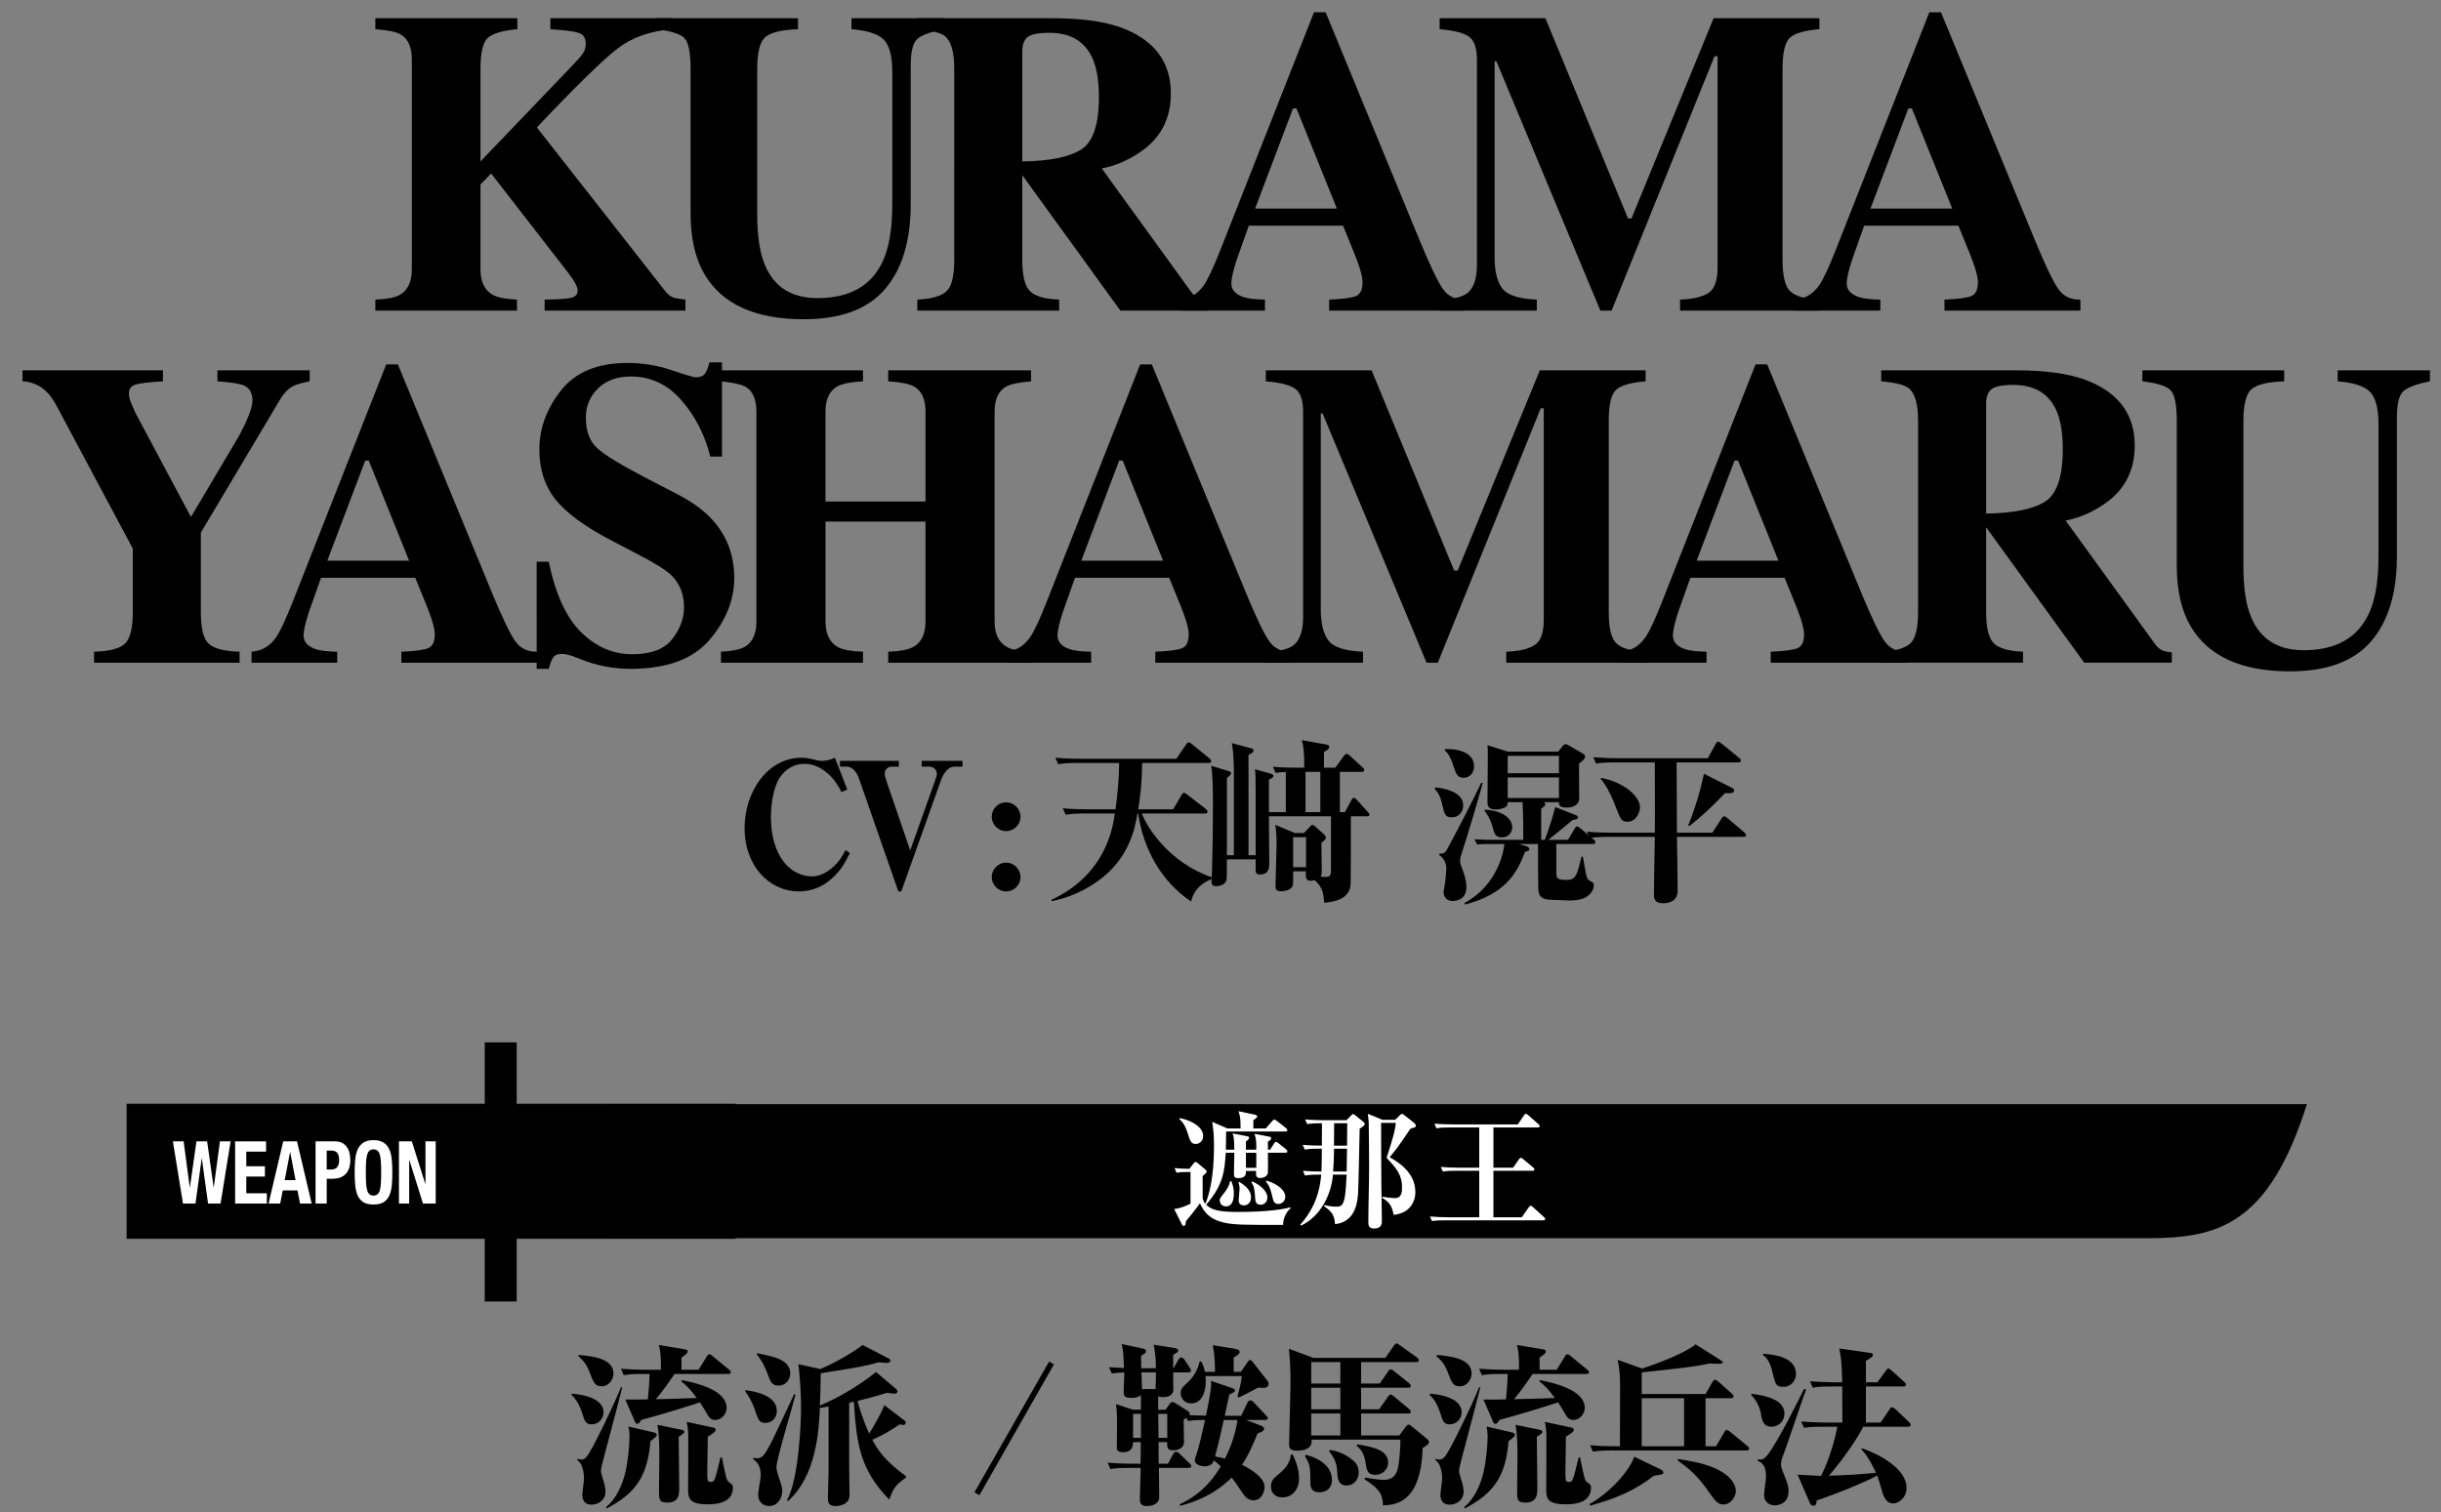 <?xml version="1.0" encoding="utf-8"?>
<!-- Generator: Adobe Illustrator 16.2.1, SVG Export Plug-In . SVG Version: 6.00 Build 0)  -->
<!DOCTYPE svg PUBLIC "-//W3C//DTD SVG 1.1//EN" "http://www.w3.org/Graphics/SVG/1.1/DTD/svg11.dtd">
<svg version="1.1" id="レイヤー_1" xmlns="http://www.w3.org/2000/svg" xmlns:xlink="http://www.w3.org/1999/xlink" x="0px"
	 y="0px" width="335px" height="207.565px" viewBox="0 0 335 207.565" enable-background="new 0 0 335 207.565"
	 xml:space="preserve">
<rect x="0" y="0" width="335" height="207.565" fill="#808080" stroke="none"/>
<g>
	<g>
		<g>
			<g>
				<path d="M51.511,41.129c1.565-0.058,2.678-0.271,3.338-0.638c1.112-0.619,1.669-1.798,1.669-3.538V8.187
					c0-1.708-0.51-2.86-1.527-3.455c-0.623-0.365-1.782-0.605-3.479-0.721V2.503h19.493v1.508c-1.988,0.174-3.329,0.559-4.022,1.154
					c-0.694,0.597-1.041,2.02-1.041,4.269v12.73L78.334,9.219c0.862-0.887,1.42-1.519,1.673-1.895
					c0.254-0.376,0.38-0.835,0.38-1.375c0-0.752-0.333-1.234-0.998-1.446c-0.666-0.212-1.952-0.376-3.856-0.492V2.503h16.68v1.508
					c-2.981,0.252-5.452,1.122-7.411,2.61c-1.96,1.489-5.67,5.111-11.129,10.869l17.58,22.424c0.376,0.481,0.747,0.786,1.112,0.911
					c0.366,0.126,0.935,0.227,1.704,0.304v1.508H74.744v-1.508c1.744-0.02,2.935-0.097,3.572-0.232
					c0.638-0.135,0.957-0.473,0.957-1.015c0-0.251-0.104-0.575-0.31-0.972c-0.207-0.396-0.572-0.933-1.097-1.609L67.401,23.814
					l-1.461,1.512v11.628c0,1.721,0.556,2.891,1.669,3.509c0.642,0.367,1.754,0.59,3.338,0.667v1.508H51.511V41.129z"/>
				<path d="M109.517,2.503v1.508c-2.231,0.077-3.723,0.434-4.472,1.068c-0.751,0.634-1.125,2.086-1.125,4.354v19.9
					c0,3.021,0.347,5.355,1.04,7.002c1.256,3.06,3.666,4.59,7.229,4.59c4.425,0,7.416-1.692,8.973-5.079
					c0.862-1.857,1.294-4.46,1.294-7.809V9.87c0-2.127-0.38-3.591-1.14-4.394c-0.759-0.802-2.245-1.29-4.458-1.465V2.503h12.658
					v1.508c-1.839,0.368-3.053,0.817-3.644,1.349c-0.59,0.532-0.886,1.755-0.886,3.669v18.993c0,5.046-1.182,8.941-3.544,11.687
					c-2.363,2.745-6.076,4.117-11.139,4.117c-6.62,0-11.148-2.041-13.586-6.123c-1.294-2.167-1.941-4.963-1.941-8.388V9.434
					c0-2.23-0.286-3.634-0.857-4.211c-0.572-0.577-1.861-0.98-3.867-1.212V2.503H109.517z"/>
				<path d="M125.894,41.129c1.949-0.097,3.281-0.474,3.994-1.131c0.712-0.657,1.068-2.088,1.068-4.292V9.434
					c0-2.288-0.422-3.778-1.266-4.471c-0.562-0.461-1.828-0.778-3.797-0.952V2.503h18.536c3.844,0,6.957,0.416,9.339,1.247
					c4.612,1.682,6.919,4.708,6.919,9.076c0,3.229-1.208,5.771-3.624,7.627c-1.846,1.392-3.801,2.281-5.862,2.668l12.241,16.906
					c0.318,0.464,0.656,0.768,1.013,0.913c0.356,0.145,0.797,0.237,1.322,0.275v1.421h-12.021l-13.438-18.559h-0.023v11.628
					c0,2.088,0.337,3.494,1.013,4.22c0.675,0.725,2.025,1.126,4.05,1.203v1.508h-19.464V41.129z M148.382,20.526
					c1.621-1.034,2.433-3.426,2.433-7.177c0-2.301-0.31-4.118-0.928-5.452c-1.069-2.262-3.02-3.393-5.851-3.393
					c-1.538,0-2.546,0.198-3.024,0.595c-0.478,0.396-0.717,1.049-0.717,1.957v15.108C144.063,22.107,146.76,21.56,148.382,20.526z"
					/>
				<path d="M161.847,41.129c1.388-0.097,2.503-0.744,3.347-1.943c0.544-0.754,1.322-2.416,2.335-4.987l12.798-32.507h1.604
					l12.854,31.202c1.445,3.499,2.523,5.756,3.236,6.771c0.711,1.016,1.725,1.504,3.037,1.465v1.508h-18.648v-1.508
					c1.875-0.077,3.107-0.241,3.699-0.493c0.59-0.251,0.885-0.889,0.885-1.914c0-0.464-0.15-1.169-0.449-2.116
					c-0.189-0.561-0.441-1.237-0.762-2.03l-1.465-3.596h-12.934c-0.844,2.358-1.389,3.896-1.633,4.61
					c-0.506,1.527-0.76,2.639-0.76,3.335c0,0.851,0.553,1.47,1.66,1.856c0.656,0.213,1.641,0.328,2.953,0.348v1.508h-11.757V41.129z
					 M183.471,28.631l-5.541-13.745h-0.482l-5.199,13.745H183.471z"/>
				<path d="M197.434,41.129c2.193-0.02,3.619-0.421,4.275-1.203c0.656-0.783,0.984-1.958,0.984-3.523V8.187
					c0-1.612-0.375-2.673-1.125-3.182s-2.082-0.84-3.994-0.994V2.503h14.514l11.336,27.49h0.479l11.27-27.49h14.523v1.508
					c-1.949,0.154-3.281,0.524-3.994,1.111c-0.713,0.586-1.068,2.023-1.068,4.312v26.272c0,2.185,0.355,3.615,1.068,4.292
					s2.045,1.054,3.994,1.131v1.508h-19.127v-1.508c1.707-0.058,2.99-0.353,3.854-0.885c0.863-0.531,1.295-1.696,1.295-3.494V7.723
					h-0.422l-14.121,34.914h-1.545L205.366,8.419h-0.252v26.853c0,1.981,0.355,3.429,1.068,4.342s2.287,1.419,4.725,1.516v1.508
					h-13.473V41.129z"/>
				<path d="M246.299,41.129c1.387-0.097,2.502-0.744,3.346-1.943c0.545-0.754,1.322-2.416,2.336-4.987l12.797-32.507h1.604
					l12.855,31.202c1.443,3.499,2.521,5.756,3.234,6.771c0.713,1.016,1.725,1.504,3.039,1.465v1.508h-18.65v-1.508
					c1.875-0.077,3.109-0.241,3.699-0.493c0.59-0.251,0.887-0.889,0.887-1.914c0-0.464-0.15-1.169-0.451-2.116
					c-0.188-0.561-0.441-1.237-0.76-2.03l-1.467-3.596h-12.932c-0.846,2.358-1.391,3.896-1.635,4.61
					c-0.506,1.527-0.758,2.639-0.758,3.335c0,0.851,0.553,1.47,1.658,1.856c0.656,0.213,1.641,0.328,2.953,0.348v1.508h-11.756
					V41.129z M267.924,28.631l-5.541-13.745h-0.484L256.7,28.631H267.924z"/>
				<path d="M22.36,50.84v1.508c-1.987,0.116-3.263,0.271-3.825,0.465s-0.844,0.599-0.844,1.218c0,0.271,0.052,0.565,0.154,0.884
					c0.104,0.319,0.343,0.895,0.718,1.726l7.611,14.268h0.073l6.183-10.439c0.394-0.638,0.806-1.421,1.237-2.349
					c0.656-1.411,0.984-2.455,0.984-3.132c0-1.044-0.403-1.74-1.209-2.088c-0.544-0.232-1.744-0.416-3.601-0.552V50.84h12.658v1.508
					c-0.92,0.175-1.65,0.377-2.194,0.609c-0.694,0.367-1.275,0.928-1.744,1.682L27.564,73.111v10.933
					c0,2.262,0.373,3.717,1.119,4.364c0.746,0.648,2.145,1.001,4.197,1.059v1.508H12.909v-1.508
					c2.138-0.058,3.559-0.436,4.262-1.131c0.703-0.696,1.055-2.127,1.055-4.292v-8.729L7.706,55.596
					c-0.694-1.295-1.547-2.204-2.56-2.726c-0.676-0.328-1.36-0.503-2.054-0.522V50.84H22.36z"/>
				<path d="M34.522,89.466c1.388-0.097,2.503-0.744,3.347-1.943c0.544-0.754,1.322-2.416,2.335-4.987l12.798-32.507h1.604
					L67.46,81.231c1.444,3.499,2.522,5.756,3.235,6.771c0.712,1.016,1.725,1.504,3.038,1.465v1.508H55.084v-1.508
					c1.875-0.077,3.108-0.241,3.699-0.493c0.59-0.251,0.886-0.889,0.886-1.914c0-0.464-0.15-1.169-0.45-2.116
					c-0.188-0.561-0.441-1.237-0.761-2.03l-1.466-3.596H44.06c-0.845,2.358-1.39,3.896-1.634,4.61
					c-0.506,1.527-0.759,2.639-0.759,3.335c0,0.851,0.553,1.47,1.659,1.856c0.656,0.213,1.641,0.328,2.953,0.348v1.508H34.522
					V89.466z M56.147,76.968l-5.541-13.745h-0.483l-5.199,13.745H56.147z"/>
				<path d="M73.652,77.113h1.659c0.917,4.438,2.397,7.664,4.441,9.679c2.045,2.016,4.387,3.022,7.027,3.022
					c2.567,0,4.392-0.691,5.474-2.074c1.081-1.384,1.622-2.84,1.622-4.368c0-1.779-0.564-3.23-1.694-4.353
					c-0.747-0.735-2.261-1.693-4.541-2.873l-3.669-1.916c-3.643-1.896-6.212-3.772-7.708-5.629c-1.497-1.857-2.246-4.15-2.246-6.878
					c0-2.901,0.991-5.609,2.974-8.125c1.982-2.515,5.021-3.772,9.114-3.772c2.084,0,4.099,0.329,6.045,0.986
					c1.945,0.657,3.056,0.985,3.333,0.985c0.627,0,1.06-0.188,1.3-0.565c0.239-0.377,0.434-0.874,0.581-1.493h1.716v12.934h-1.604
					c-0.751-2.997-2.076-5.577-3.973-7.743c-1.897-2.165-4.202-3.248-6.915-3.248c-1.906,0-3.414,0.547-4.522,1.641
					c-1.109,1.093-1.663,2.423-1.663,3.989c0,1.877,0.519,3.28,1.558,4.209c1.021,0.947,3.307,2.341,6.859,4.179l4.252,2.205
					c1.896,0.987,3.408,2.079,4.535,3.277c2.106,2.241,3.16,4.966,3.16,8.173c0,2.994-1.13,5.82-3.39,8.477s-5.88,3.984-10.86,3.984
					c-1.144,0-2.301-0.111-3.473-0.333c-1.171-0.223-2.328-0.565-3.473-1.029l-1.106-0.436c-0.258-0.077-0.507-0.14-0.747-0.188
					c-0.24-0.048-0.442-0.072-0.608-0.072c-0.591,0-0.996,0.179-1.218,0.536c-0.222,0.358-0.415,0.865-0.581,1.522h-1.659V77.113z"
					/>
				<path d="M98.945,89.466c1.537-0.077,2.625-0.3,3.263-0.667c1.068-0.618,1.604-1.788,1.604-3.509V56.524
					c0-1.67-0.479-2.803-1.435-3.397c-0.582-0.346-1.726-0.604-3.432-0.778V50.84h19.492v1.508
					c-1.688,0.097-2.859,0.327-3.516,0.691c-1.088,0.614-1.632,1.776-1.632,3.484v12.324h13.727V56.524
					c0-1.708-0.516-2.86-1.547-3.455c-0.638-0.365-1.828-0.605-3.572-0.721V50.84h19.605v1.508c-1.688,0.135-2.841,0.385-3.46,0.749
					c-1.031,0.596-1.547,1.738-1.547,3.427v28.767c0,1.74,0.572,2.919,1.716,3.538c0.656,0.367,1.753,0.58,3.291,0.638v1.508
					h-19.605v-1.508c1.65-0.058,2.822-0.29,3.517-0.696c1.068-0.618,1.603-1.778,1.603-3.479V71.603H113.29v13.688
					c0,1.76,0.581,2.948,1.744,3.566c0.675,0.349,1.81,0.552,3.403,0.609v1.508H98.945V89.466z"/>
				<path d="M137.993,89.466c1.388-0.097,2.503-0.744,3.347-1.943c0.544-0.754,1.322-2.416,2.335-4.987l12.798-32.507h1.604
					l12.854,31.202c1.445,3.499,2.523,5.756,3.236,6.771c0.711,1.016,1.725,1.504,3.037,1.465v1.508h-18.649v-1.508
					c1.875-0.077,3.108-0.241,3.699-0.493c0.59-0.251,0.886-0.889,0.886-1.914c0-0.464-0.15-1.169-0.45-2.116
					c-0.188-0.561-0.441-1.237-0.761-2.03l-1.466-3.596H147.53c-0.845,2.358-1.39,3.896-1.634,4.61
					c-0.506,1.527-0.759,2.639-0.759,3.335c0,0.851,0.553,1.47,1.659,1.856c0.656,0.213,1.641,0.328,2.953,0.348v1.508h-11.757
					V89.466z M159.618,76.968l-5.541-13.745h-0.483l-5.199,13.745H159.618z"/>
				<path d="M173.581,89.466c2.193-0.02,3.619-0.421,4.275-1.203c0.656-0.783,0.984-1.958,0.984-3.523V56.524
					c0-1.612-0.375-2.673-1.125-3.182s-2.082-0.84-3.994-0.994V50.84h14.514l11.336,27.49h0.479l11.27-27.49h14.523v1.508
					c-1.949,0.154-3.281,0.524-3.994,1.111c-0.713,0.586-1.068,2.023-1.068,4.312v26.272c0,2.185,0.355,3.615,1.068,4.292
					s2.045,1.054,3.994,1.131v1.508h-19.127v-1.508c1.707-0.058,2.99-0.353,3.854-0.885c0.863-0.531,1.295-1.696,1.295-3.494V56.06
					h-0.422l-14.121,34.914h-1.545l-14.264-34.218h-0.252v26.853c0,1.981,0.355,3.429,1.068,4.342s2.287,1.419,4.725,1.516v1.508
					h-13.473V89.466z"/>
				<path d="M222.446,89.466c1.387-0.097,2.502-0.744,3.346-1.943c0.545-0.754,1.322-2.416,2.336-4.987l12.797-32.507h1.604
					l12.855,31.202c1.443,3.499,2.521,5.756,3.234,6.771c0.713,1.016,1.725,1.504,3.039,1.465v1.508h-18.65v-1.508
					c1.875-0.077,3.109-0.241,3.699-0.493c0.59-0.251,0.887-0.889,0.887-1.914c0-0.464-0.15-1.169-0.451-2.116
					c-0.188-0.561-0.441-1.237-0.76-2.03l-1.467-3.596h-12.932c-0.846,2.358-1.391,3.896-1.635,4.61
					c-0.506,1.527-0.758,2.639-0.758,3.335c0,0.851,0.553,1.47,1.658,1.856c0.656,0.213,1.641,0.328,2.953,0.348v1.508h-11.756
					V89.466z M244.071,76.968l-5.541-13.745h-0.484l-5.199,13.745H244.071z"/>
				<path d="M258.174,89.466c1.949-0.097,3.281-0.474,3.994-1.131c0.711-0.657,1.068-2.088,1.068-4.292V57.771
					c0-2.288-0.422-3.778-1.266-4.471c-0.562-0.461-1.828-0.778-3.797-0.952V50.84h18.535c3.844,0,6.957,0.416,9.34,1.247
					c4.611,1.682,6.918,4.708,6.918,9.076c0,3.229-1.207,5.771-3.623,7.627c-1.846,1.392-3.801,2.281-5.863,2.668l12.242,16.906
					c0.318,0.464,0.656,0.768,1.012,0.913c0.357,0.145,0.797,0.237,1.322,0.275v1.421h-12.02l-13.439-18.559h-0.023v11.628
					c0,2.088,0.338,3.494,1.014,4.22c0.674,0.725,2.025,1.126,4.049,1.203v1.508h-19.463V89.466z M280.663,68.863
					c1.621-1.034,2.432-3.426,2.432-7.177c0-2.301-0.309-4.118-0.928-5.452c-1.068-2.262-3.02-3.393-5.85-3.393
					c-1.539,0-2.547,0.198-3.025,0.595c-0.477,0.396-0.717,1.049-0.717,1.957v15.108C276.344,70.444,279.04,69.897,280.663,68.863z"
					/>
				<path d="M313.479,50.84v1.508c-2.232,0.077-3.723,0.434-4.473,1.068c-0.75,0.634-1.125,2.086-1.125,4.354v19.9
					c0,3.021,0.348,5.355,1.041,7.002c1.256,3.06,3.666,4.59,7.229,4.59c4.426,0,7.416-1.692,8.973-5.079
					c0.863-1.857,1.295-4.46,1.295-7.809V58.207c0-2.127-0.381-3.591-1.141-4.394c-0.758-0.802-2.244-1.29-4.457-1.465V50.84h12.658
					v1.508c-1.84,0.368-3.053,0.817-3.645,1.349c-0.59,0.532-0.885,1.755-0.885,3.669v18.993c0,5.046-1.182,8.941-3.545,11.687
					s-6.076,4.117-11.139,4.117c-6.619,0-11.148-2.041-13.586-6.123c-1.293-2.167-1.941-4.963-1.941-8.388V57.771
					c0-2.23-0.285-3.634-0.857-4.211s-1.861-0.98-3.867-1.212V50.84H313.479z"/>
			</g>
		</g>
	</g>
	<g>
		<g>
			<g>
				<path d="M114.339,120.434c-1.675,1.603-3.445,1.938-4.737,1.938c-3.924,0-7.417-3.398-7.417-8.686
					c0-5.049,3.206-9.666,7.823-9.666c0.551,0,0.957,0.072,1.747,0.264c0.718,0.191,0.909,0.167,1.077,0.167
					c0.598,0,1.195-0.167,1.746-0.431l1.699,4.354l-0.79,0.358c-0.407-0.789-0.837-1.578-1.794-2.464
					c-0.861-0.79-1.963-1.411-3.278-1.411c-1.483,0-2.655,0.741-3.47,1.985c-0.741,1.173-1.148,3.421-1.148,5.335
					c0,5.217,2.584,8.135,5.671,8.135c0.312,0,1.101-0.047,2.13-0.717c1.411-0.934,2.01-2.082,2.439-2.896l0.599,0.407
					C115.966,118.449,115.439,119.406,114.339,120.434z"/>
				<path d="M130.965,105.242c-0.646,0-1.388,0.621-1.818,1.842l-5.455,15.289h-0.406l-5.359-15.385
					c-0.264-0.789-0.814-1.746-1.747-1.746h-0.909v-0.79h8.087v0.79h-0.909c-0.598,0-1.029,0.358-1.029,0.98
					c0,0.215,0.049,0.406,0.24,1.005l3.254,9.522l3.445-9.666c0.167-0.455,0.215-0.693,0.215-0.861c0-0.646-0.598-0.98-0.957-0.98
					h-1.125v-0.79h5.6v0.79H130.965z"/>
				<path d="M138.066,114.093c-1.1,0-1.961-0.908-1.961-1.985c0-1.053,0.861-1.962,1.961-1.962c1.125,0,1.986,0.909,1.986,1.962
					C140.053,113.185,139.191,114.093,138.066,114.093z M138.066,122.373c-1.1,0-1.961-0.91-1.961-1.963
					c0-1.076,0.861-1.985,1.961-1.985c1.125,0,1.986,0.909,1.986,1.985C140.053,121.462,139.191,122.373,138.066,122.373z"/>
				<path d="M166.346,120.65c-0.646,0.263-2.441,1.004-2.871,3.109c-4.092-2.727-6.58-7.225-7.273-12.082h-0.096
					c-0.336,2.058-1.173,6.221-5.384,9.235c-2.823,2.034-5.359,2.584-6.412,2.8v-0.191c7.489-3.494,8.422-9.953,8.685-11.844h-4.162
					c-1.46,0-1.986,0.072-2.584,0.168l-0.383-0.886c1.482,0.144,3.158,0.144,3.396,0.144h3.828c0.264-1.866,0.503-4.475,0.503-6.364
					h-5.767c-1.482,0-1.985,0.071-2.584,0.167l-0.406-0.885c1.483,0.144,3.182,0.144,3.422,0.144h13.183l1.34-1.962
					c0.096-0.144,0.216-0.287,0.358-0.287c0.096,0,0.287,0.096,0.455,0.239l2.393,1.962c0.191,0.168,0.239,0.287,0.239,0.383
					c0,0.215-0.216,0.239-0.358,0.239h-9.116c-0.048,3.183-0.358,5.288-0.55,6.364h4.809l1.125-1.938
					c0.096-0.168,0.215-0.336,0.358-0.336c0.12,0,0.335,0.168,0.454,0.264l2.537,1.962c0.096,0.071,0.238,0.239,0.238,0.383
					c0,0.216-0.191,0.239-0.358,0.239h-8.661c0.742,1.962,3.805,6.818,9.738,8.805L166.346,120.65z"/>
				<path d="M187.588,112.06h-2.201c0,0.885,0.023,9.02-0.047,9.547c-0.287,1.985-2.561,2.225-3.613,2.32
					c-0.096-1.221-0.145-2.033-1.293-3.11c-0.287,0.096-0.453,0.096-0.525,0.096c-0.742,0-0.719-0.454-0.693-1.292h-1.748
					c0,1.579,0,1.771-0.047,1.938c-0.096,0.312-0.574,0.79-1.604,0.79c-0.574,0-0.766-0.191-0.766-0.646
					c0-0.934,0.145-5.049,0.145-5.91c0-0.813-0.049-1.746-0.168-2.561l2.656,1.125h1.268l0.861-0.909
					c0.168-0.167,0.215-0.216,0.311-0.216s0.24,0.096,0.383,0.24l1.148,1.028c0.168,0.144,0.311,0.335,0.311,0.479
					c0,0.287-0.406,0.574-0.621,0.718c0,0.598,0.047,3.254,0.047,3.805c0,0.502-0.023,0.621-0.166,0.837
					c0.238,0.024,0.479,0.048,0.717,0.048c0.67,0,0.719-0.311,0.719-1.029v-7.297h-8.518c0,1.005,0.047,5.479,0.047,6.389
					c0,0.598,0,1.603-1.291,1.603c-0.574,0-0.574-0.383-0.574-0.599v-1.482h-3.949c0,0.933,0,2.584-0.048,2.799
					c-0.191,0.861-1.316,0.885-1.436,0.885c-0.622,0-0.622-0.406-0.622-0.598c0-0.287,0.071-1.531,0.071-1.795
					c0.072-2.535,0.12-5.479,0.12-8.709c0-1.65,0-3.924-0.239-5.431l2.344,0.718c0.168,0.048,0.383,0.119,0.383,0.311
					c0,0.145-0.166,0.336-0.574,0.646v10.6h0.957v-11.509c0-0.335,0-2.488-0.287-3.876l2.656,0.718
					c0.287,0.071,0.336,0.167,0.336,0.287c0,0.239-0.168,0.335-0.695,0.622v13.758h0.982v-8.733c0-2.272-0.025-2.345-0.096-3.062
					l2.129,0.599c0.238,0.071,0.406,0.167,0.406,0.311c0,0.215-0.287,0.359-0.621,0.526v4.45h2.32v-5.503
					c-0.24,0-0.766,0-1.389,0.12l-0.383-0.838c1.34,0.119,2.896,0.119,3.111,0.119h1.195c0-1.938-0.07-2.822-0.334-3.779
					l3.326,0.598c0.311,0.048,0.43,0.168,0.43,0.335c0,0.263-0.143,0.335-0.717,0.694v2.152h1.555l1.172-1.603
					c0.119-0.167,0.24-0.287,0.359-0.287c0.143,0,0.238,0.048,0.455,0.239l1.746,1.604c0.168,0.143,0.238,0.238,0.238,0.358
					c0,0.239-0.215,0.263-0.357,0.263h-2.992v5.527h0.695l0.861-1.604c0.096-0.191,0.238-0.358,0.383-0.358
					c0.119,0,0.238,0.12,0.406,0.287l1.459,1.627c0.215,0.239,0.264,0.312,0.264,0.383
					C187.948,112.06,187.684,112.06,187.588,112.06z M179.239,114.931h-1.771v4.115h1.771V114.931z M181.2,105.958h-2.033v5.527
					h2.033V105.958z"/>
				<path d="M199.258,112.204c-0.934,0-1.029-0.454-1.316-1.698c-0.07-0.359-0.334-1.58-1.053-2.201l0.121-0.216
					c0.812,0.096,3.803,0.479,3.803,2.488C200.813,111.367,200.264,112.204,199.258,112.204z M200.598,117.132
					c-0.096,0.311-0.215,0.67-0.215,1.053c0,0.359,0.072,0.455,0.455,1.555c0.119,0.336,0.406,1.125,0.406,2.082
					c0,1.604-1.293,1.866-1.867,1.866c-1.219,0-1.268-1.101-1.268-1.244c0-0.191,0.191-1.028,0.215-1.22
					c0.049-0.287,0.168-1.771,0.168-2.034c0-0.67-0.359-1.411-0.957-1.794v-0.216c0.406,0.024,0.742,0.024,1.076-0.599
					c1.604-3.014,3.207-6.053,4.666-9.115h0.215C203.327,108.16,201.387,114.835,200.598,117.132z M200.862,106.773
					c-0.861,0-1.029-0.503-1.436-1.747c-0.479-1.436-0.91-1.818-1.148-2.01l0.072-0.191c2.057-0.048,3.947,0.622,3.947,2.368
					C202.297,106.079,201.723,106.773,200.862,106.773z M218.59,115.865h-5v3.708c0,1.005,0,1.22,1.436,1.22
					c1.221,0,1.436-0.67,2.01-3.182h0.191c0.072,0.311,0.311,1.795,0.383,2.129c0.096,0.479,0.168,0.957,0.574,1.173
					c0.479,0.263,0.551,0.287,0.551,0.646c0,0.432-0.264,0.814-0.336,0.934c-0.789,1.101-2.201,1.125-3.109,1.125
					c-0.336,0-2.059-0.096-2.441-0.096c-0.598-0.024-1.316-0.096-1.604-0.766c-0.166-0.432-0.166-0.742-0.166-6.891h-2.633
					l0.885,0.263c0.359,0.096,0.551,0.216,0.551,0.431s-0.143,0.264-0.598,0.383c-1.102,2.99-2.752,5.79-8.207,7.226l-0.096-0.216
					c4.713-2.512,5.432-7.416,5.479-8.086h-2.631c-0.168,0-0.623,0-1.102,0.071l-0.383-0.718c0.6,0.023,1.316,0.072,1.914,0.072
					h4.785v-2.297c0-0.838-0.07-2.656-0.096-2.871h-2.033c-0.023,0.334-0.023,0.525-0.334,0.693c-0.24,0.119-0.67,0.311-1.389,0.311
					c-0.598,0-1.053-0.238-1.053-0.933c0-0.933,0.049-5.622,0.049-6.675c0-0.646-0.025-0.957-0.049-1.221l2.799,0.885h6.916
					l0.598-0.766c0.096-0.119,0.238-0.263,0.406-0.263c0.145,0,0.336,0.12,0.502,0.216l1.699,0.98
					c0.383,0.215,0.479,0.287,0.479,0.551c0,0.215-0.168,0.383-0.838,0.933c0,0.694,0.025,4.02,0.025,4.761
					c0,1.029-1.078,1.269-1.652,1.269c-1.148,0-1.123-0.407-1.123-0.741h-2.105c0.096,0.047,0.215,0.096,0.215,0.287
					s-0.049,0.238-0.551,0.598v4.283h0.502c0.096-0.264,0.861-2.273,1.436-4.498l2.609,1.028c0.262,0.096,0.502,0.167,0.502,0.383
					c0,0.287-0.455,0.312-0.719,0.358c-0.479,0.383-2.799,2.321-3.35,2.729h2.705l0.908-1.531c0.072-0.145,0.168-0.312,0.336-0.312
					c0.096,0,0.215,0.071,0.453,0.263l1.818,1.531c0.096,0.072,0.24,0.191,0.24,0.359C218.95,115.84,218.709,115.865,218.59,115.865
					z M206.172,114.955c-0.98,0-1.076-0.454-1.387-1.603c-0.191-0.694-0.574-1.507-1.053-2.034l0.072-0.167
					c3.229,0.216,3.732,1.771,3.732,2.393C207.538,114.309,206.987,114.955,206.172,114.955z M213.95,103.757h-7.035v2.393h7.035
					V103.757z M213.95,106.724h-7.035v2.824h7.035V106.724z"/>
				<path d="M239.235,114.883h-9.092c0.025,1.077,0.096,6.269,0.096,7.44c0,1.053-0.74,1.676-1.984,1.676
					c-1.174,0-1.27-0.646-1.27-1.125c0-1.125,0.096-6.723,0.121-7.991h-6.342c-1.65,0-2.105,0.096-2.584,0.167l-0.383-0.885
					c1.125,0.119,2.273,0.144,3.398,0.144h5.91c0.023-1.46,0.023-2.297,0-9.642h-5.455c-1.676,0-2.131,0.071-2.584,0.167
					l-0.408-0.886c1.148,0.096,2.273,0.145,3.422,0.145h12.299l1.076-1.963c0.096-0.191,0.215-0.311,0.359-0.311
					c0.119,0,0.262,0.119,0.453,0.264l2.418,1.961c0.096,0.072,0.238,0.191,0.238,0.359c0,0.239-0.215,0.264-0.359,0.264h-8.469
					c0.023,7.465,0.047,8.302,0.047,9.642H235l1.268-1.938c0.072-0.119,0.191-0.311,0.383-0.311c0.121,0,0.287,0.144,0.432,0.264
					l2.297,1.938c0.096,0.096,0.238,0.215,0.238,0.383C239.618,114.883,239.379,114.883,239.235,114.883z M223.374,112.802
					c-0.861,0-0.934-0.24-1.723-2.25c-0.838-2.177-1.461-2.99-2.01-3.684l0.166-0.072c3.326,0.693,5.264,2.656,5.264,4.043
					C225.071,111.438,224.592,112.802,223.374,112.802z M236.747,108.878c-1.984,2.057-3.324,3.301-4.881,4.498l-0.191-0.024
					c0.934-2.297,1.652-4.689,2.178-7.13l3.852,1.938c0.191,0.096,0.287,0.191,0.287,0.336
					C237.991,108.902,237.561,108.902,236.747,108.878z"/>
			</g>
		</g>
	</g>
	<g>
		<rect x="17.428" y="151.571" stroke="#000000" stroke-width="0.11" stroke-miterlimit="10" width="83.458" height="18.441"/>
		<g>
			<path fill="#FFFFFF" d="M25.2,156.685L26.042,163h0.021l0.895-6.315h1.469L29.32,163h0.021l0.841-6.315h1.469l-1.384,8.54h-1.714
				l-0.852-6.195h-0.021l-0.852,6.195h-1.714l-1.384-8.54H25.2z"/>
			<path fill="#FFFFFF" d="M36.516,158.096h-2.714v2.01h2.555v1.411h-2.555v2.297h2.82v1.411h-4.354v-8.54h4.247V158.096z"/>
			<path fill="#FFFFFF" d="M40.764,156.685l2.012,8.54h-1.597l-0.352-1.806h-2.022l-0.352,1.806h-1.597l2.012-8.54H40.764z
				 M40.561,162.007l-0.734-3.839h-0.021l-0.734,3.839H40.561z"/>
			<path fill="#FFFFFF" d="M45.99,156.685c0.391,0,0.719,0.074,0.984,0.222c0.267,0.147,0.481,0.341,0.645,0.58
				s0.28,0.512,0.352,0.819c0.07,0.307,0.106,0.62,0.106,0.938c0,0.438-0.059,0.821-0.176,1.148s-0.28,0.594-0.49,0.801
				c-0.209,0.208-0.463,0.363-0.761,0.467s-0.628,0.155-0.99,0.155h-0.819v3.409h-1.533v-8.54H45.99z M45.521,160.548
				c0.306,0,0.552-0.104,0.74-0.311c0.188-0.208,0.282-0.53,0.282-0.969c0-0.431-0.082-0.758-0.245-0.981
				c-0.163-0.223-0.437-0.335-0.819-0.335h-0.639v2.596H45.521z"/>
			<path fill="#FFFFFF" d="M48.752,159.167c0.054-0.546,0.171-1.015,0.352-1.405s0.441-0.695,0.782-0.915
				c0.341-0.219,0.799-0.329,1.373-0.329c0.575,0,1.033,0.11,1.374,0.329c0.34,0.22,0.601,0.524,0.782,0.915
				c0.181,0.391,0.298,0.859,0.351,1.405c0.054,0.547,0.08,1.143,0.08,1.788c0,0.654-0.026,1.253-0.08,1.795
				c-0.053,0.542-0.17,1.009-0.351,1.399c-0.182,0.391-0.442,0.689-0.782,0.896c-0.341,0.208-0.799,0.312-1.374,0.312
				c-0.574,0-1.032-0.104-1.373-0.312c-0.341-0.207-0.602-0.506-0.782-0.896s-0.298-0.857-0.352-1.399
				c-0.053-0.542-0.079-1.141-0.079-1.795C48.673,160.309,48.699,159.713,48.752,159.167z M50.242,162.42
				c0.025,0.402,0.075,0.729,0.149,0.98s0.181,0.435,0.319,0.551c0.139,0.115,0.321,0.173,0.548,0.173
				c0.228,0,0.41-0.058,0.549-0.173c0.138-0.116,0.244-0.3,0.319-0.551c0.074-0.251,0.124-0.578,0.148-0.98
				c0.025-0.402,0.038-0.892,0.038-1.466c0-0.573-0.013-1.06-0.038-1.459c-0.024-0.398-0.074-0.726-0.148-0.98
				c-0.075-0.255-0.182-0.44-0.319-0.557c-0.139-0.115-0.321-0.173-0.549-0.173c-0.227,0-0.409,0.058-0.548,0.173
				c-0.139,0.116-0.245,0.302-0.319,0.557s-0.124,0.582-0.149,0.98c-0.024,0.399-0.037,0.886-0.037,1.459
				C50.205,161.529,50.218,162.018,50.242,162.42z"/>
			<path fill="#FFFFFF" d="M58.37,162.534h0.021v-5.849h1.405v8.54h-1.746l-1.873-5.98h-0.021v5.98h-1.405v-8.54h1.768
				L58.37,162.534z"/>
		</g>
		<rect x="66.524" y="143.099" width="4.383" height="35.568"/>
		<path d="M83.487,151.571h233.109c-5.26,16.658-12.273,18.41-21.918,18.41s-211.191,0-211.191,0V151.571z"/>
		<g>
			<g>
				<g>
					<g>
						<path fill="#FFFFFF" d="M176.093,168.156c-5.312,0-6.837,0-8.257-0.351c-1.771-0.438-2.543-1.298-3.156-2.612
							c-0.912,1.262-1.613,2.068-1.929,2.454c-0.018,0.228-0.035,0.648-0.298,0.648c-0.158,0-0.21-0.122-0.245-0.192l-1.07-2.14
							c0.895-0.052,2.017-0.613,2.244-0.719v-4.365c-1.122,0-1.507,0.035-1.91,0.123l-0.281-0.649c0.649,0.07,1,0.07,2.034,0.105
							l0.578-0.736c0.07-0.105,0.158-0.21,0.264-0.21c0.087,0,0.245,0.104,0.333,0.175l1.034,0.877
							c0.158,0.141,0.176,0.263,0.176,0.28c0,0.123-0.334,0.421-0.562,0.614v2.98c0.053,0.245,0.088,0.438,0.368,0.823
							c0.544-1.227,1.192-3.734,1.192-7.872c0-1.647-0.07-2.104-0.245-3.384l2.086,0.912h1.806c0-1.367-0.035-1.561-0.28-2.367
							l2.297,0.491c0.21,0.053,0.263,0.123,0.263,0.228c0,0.088,0,0.158-0.526,0.526v1.122h1.701l0.877-0.999
							c0.14-0.158,0.21-0.229,0.315-0.229c0.069,0,0.21,0.088,0.333,0.193l1.262,0.981c0.123,0.105,0.176,0.193,0.176,0.28
							c0,0.158-0.141,0.193-0.263,0.193h-8.136c0,0.21-0.035,2.156-0.035,2.489h1.157c-0.018-1.385-0.035-1.7-0.245-2.227
							l2.017,0.386c0.087,0.018,0.263,0.053,0.263,0.193c0,0.228-0.298,0.42-0.438,0.508v1.14h1.42v-0.49
							c0-0.579-0.018-0.965-0.245-1.684l2.017,0.386c0.122,0.018,0.28,0.07,0.28,0.228c0,0.176-0.123,0.246-0.456,0.456v1.104h0.298
							l0.544-0.842c0.14-0.21,0.21-0.228,0.28-0.228c0.053,0,0.105,0,0.298,0.158l1.069,0.858c0.105,0.088,0.176,0.176,0.176,0.281
							c0,0.157-0.123,0.192-0.263,0.192h-2.402c0,0.474,0.035,2.665-0.018,2.857c-0.035,0.123-0.28,0.614-1.069,0.614
							c-0.578,0-0.562-0.386-0.526-0.965h-1.402c0.018,0.403,0.018,0.982-1.087,0.982c-0.403,0-0.561-0.123-0.561-0.597
							c0-0.455,0.052-2.489,0.052-2.893h-1.174c-0.158,2.472-0.316,4.4-2.683,7.136c0.578,0.578,1.385,0.999,4.189,0.999
							c4.629,0,6.47-0.421,7.364-0.631l0.035,0.123C176.567,166.332,176.093,167.191,176.093,168.156z M164.102,157.04
							c-0.632,0-0.754-0.368-1.07-1.367c-0.42-1.35-0.841-1.735-1.191-2.052l0.052-0.122c1.192,0.175,3.227,1.052,3.227,2.437
							C165.119,156.707,164.557,157.04,164.102,157.04z M168.239,165.613c-0.543,0-0.841-0.42-0.841-0.823
							c0-0.246,0.07-0.333,0.421-0.789c0.596-0.771,0.754-0.965,1.017-1.858h0.141c0.122,0.28,0.351,0.789,0.351,1.683
							C169.327,164.491,169.221,165.613,168.239,165.613z M170.729,165.474c-0.351,0-0.736-0.141-0.736-0.684
							c0-0.246,0.122-1.315,0.122-1.543c0-0.368-0.034-0.562-0.157-0.93l0.088-0.088c0.946,0.562,1.647,1.245,1.647,2.122
							C171.693,165.228,171.08,165.474,170.729,165.474z M172.412,158.25h-1.42v2.069h1.42V158.25z M173.008,165.386
							c-0.701,0-0.736-0.578-0.754-0.895c-0.053-1.017-0.105-1.595-0.509-2.191l0.07-0.122c1.017,0.403,2.121,1.297,2.121,2.209
							C173.937,164.982,173.516,165.386,173.008,165.386z M175.445,165.28c-0.613,0-0.719-0.473-0.858-1.122
							c-0.299-1.314-0.649-1.7-0.859-1.963l0.088-0.123c1.63,0.491,2.577,1.385,2.577,2.209
							C176.392,164.93,175.866,165.28,175.445,165.28z"/>
						<path fill="#FFFFFF" d="M186.598,154.954c-0.035,1.245-0.14,7.328-0.21,8.714c-0.07,1.104-0.245,4.085-3.174,4.383
							c-0.069-1.175-0.386-1.701-1.508-2.473l0.07-0.157c0.229,0.07,0.859,0.228,1.648,0.228c0.263,0,0.578-0.018,0.789-0.315
							c0.333-0.508,0.473-1.367,0.596-4.085h-1.876c-0.228,2.875-1.788,5.769-4.365,6.995l-0.123-0.104
							c1.298-1.49,2.612-3.542,2.875-6.891h-0.333c-1.209,0-1.543,0.07-1.894,0.123l-0.28-0.649
							c1.175,0.105,2.385,0.105,2.542,0.105c0.018-0.701,0.053-1.735,0.053-3.138h-0.438c-1.227,0-1.56,0.069-1.911,0.122
							l-0.28-0.648c1.052,0.088,2.122,0.105,2.63,0.105l0.018-3.068c-1.263,0-1.596,0.035-2.016,0.123l-0.299-0.649
							c0.842,0.07,1.666,0.105,2.508,0.105h3.173l0.648-0.666c0.105-0.123,0.176-0.176,0.246-0.176c0.087,0,0.14,0.035,0.298,0.158
							l1.069,0.859c0.21,0.157,0.245,0.263,0.245,0.351C187.299,154.498,186.966,154.709,186.598,154.954z M183.075,157.689v0.263
							c0,1.069-0.088,2.489-0.123,2.875h1.858c0.035-1.455,0.035-1.612,0.053-3.138H183.075z M183.092,154.2
							c0.018,0.438-0.018,2.577-0.018,3.068h1.788c0-0.438,0.035-2.577,0.035-3.068H183.092z M193.559,154.954
							c-1.613,2.385-1.807,2.647-2.841,3.909c1.018,0.579,3.524,2.017,3.524,4.77c0,1.595-0.93,2.349-1.367,2.63
							c-0.632,0.386-1.192,0.455-1.613,0.508c-0.246-1.473-0.842-1.894-1.561-2.313v-0.176c0.648,0.123,1.332,0.192,1.718,0.192
							c0.403,0,1-0.069,1-1.42c0-1.823-0.824-2.734-2.122-4.103c0.877-2.752,1.157-3.664,1.263-4.804h-2.017
							c-0.018,1.298,0.035,7.03,0.035,8.188c0,0.824,0.07,4.471,0.07,5.207c0,0.421,0,1.104-1.069,1.104
							c-0.736,0-0.789-0.455-0.789-0.894c0-2.122,0.105-5.506,0.105-7.627c0-0.648-0.035-5.54-0.053-6.031
							c-0.035-0.525-0.088-0.842-0.123-1.192l2.017,0.824h1.735l0.649-0.631c0.157-0.141,0.21-0.193,0.28-0.193
							c0.088,0,0.175,0.07,0.386,0.229l1.227,0.964c0.123,0.105,0.299,0.263,0.299,0.438S194.295,154.727,193.559,154.954z"/>
						<path fill="#FFFFFF" d="M211.795,167.524h-13.377c-0.895,0-1.351,0.018-1.894,0.105l-0.281-0.631
							c0.824,0.07,1.666,0.104,2.49,0.104h4.277v-6.382h-3.085c-1.21,0-1.561,0.053-1.894,0.123l-0.299-0.648
							c0.842,0.07,1.666,0.105,2.508,0.105h2.77v-5.523h-3.979c-1.21,0-1.561,0.053-1.894,0.123l-0.28-0.648
							c0.824,0.07,1.665,0.104,2.489,0.104h8.959l0.842-1.244c0.053-0.088,0.157-0.211,0.263-0.211s0.229,0.105,0.315,0.176
							l1.403,1.245c0.087,0.069,0.175,0.157,0.175,0.263c0,0.175-0.157,0.192-0.263,0.192h-6.084v5.523h2.7l0.789-1.14
							c0.104-0.141,0.175-0.211,0.28-0.211c0.088,0,0.192,0.07,0.315,0.176l1.368,1.14c0.069,0.07,0.175,0.14,0.175,0.263
							c0,0.176-0.175,0.192-0.263,0.192h-5.365v6.382h3.893l0.946-1.35c0.088-0.141,0.193-0.228,0.28-0.228
							c0.105,0,0.229,0.104,0.316,0.192l1.49,1.351c0.087,0.087,0.175,0.157,0.175,0.263
							C212.058,167.507,211.883,167.524,211.795,167.524z"/>
					</g>
				</g>
			</g>
		</g>
	</g>
	<g>
		<g>
			<path d="M78.452,191.317c0.909,0.072,4.378,0.406,4.378,2.584c0,0.742-0.598,1.627-1.627,1.627c-0.789,0-0.957-0.383-1.268-1.412
				c-0.119-0.358-0.526-1.746-1.483-2.607V191.317z M85.391,190.456c-0.168,0.742-1.053,4.092-2.273,8.686
				c-0.238,0.908-0.646,2.416-0.646,2.703c0,0.335,0.048,0.455,0.335,1.412c0.168,0.55,0.287,1.004,0.287,1.531
				c0,1.172-1.005,1.77-1.914,1.77c-1.268,0-1.268-1.148-1.268-1.315c0-0.358,0.238-1.938,0.238-2.249
				c0-0.406-0.071-2.01-0.908-2.536v-0.191c0.191,0.048,0.334,0.096,0.525,0.096c0.503,0,0.742-0.216,1.556-1.698
				c0.55-1.029,2.704-5.24,3.899-8.23L85.391,190.456z M79.409,186.005c1.771,0.167,4.785,0.431,4.785,2.56
				c0,0.694-0.55,1.747-1.627,1.747c-0.933,0-1.124-0.55-1.698-2.058c-0.336-0.885-0.838-1.531-1.484-2.058L79.409,186.005z
				 M83.166,206.917c1.459-1.244,2.248-3.039,2.68-4.881c0.358-1.555,0.55-3.756,0.55-4.881c0-0.406-0.071-0.957-0.144-1.316
				l3.445,0.79c0.168,0.048,0.431,0.096,0.431,0.358c0,0.168-0.071,0.24-0.861,0.861c-0.407,4.81-1.985,7.106-6.005,9.236
				L83.166,206.917z M92.568,188.614c-0.67,1.004-1.746,2.535-2.561,3.469c1.077,0,4.307-0.119,5.623-0.168
				c-0.909-1.22-1.388-1.674-2.105-2.272v-0.191c1.962,0.383,6.197,1.34,6.197,3.828c0,0.837-0.719,1.651-1.556,1.651
				c-0.646,0-0.886-0.407-1.077-0.742c-0.406-0.718-0.766-1.268-1.028-1.675c-1.315,0.454-5.862,1.843-8.063,2.417
				c-0.119,0.238-0.263,0.525-0.574,0.525c-0.167,0-0.215-0.119-0.287-0.287l-1.315-3.038c1.028,0,2.751,0,3.087-0.024
				c0.071-0.646,0.238-2.535,0.238-3.492h-0.957c-1.65,0-2.129,0.096-2.584,0.167l-0.383-0.886c1.077,0.096,2.297,0.145,3.398,0.145
				h2.081v-0.599c0-1.053-0.048-1.985-0.287-2.8l3.612,0.599c0.168,0.024,0.359,0.071,0.359,0.287c0,0.239-0.335,0.479-0.861,0.837
				v1.676h2.345l1.124-1.818c0.096-0.168,0.216-0.312,0.359-0.312s0.239,0.096,0.455,0.263l2.248,1.843
				c0.096,0.071,0.24,0.191,0.24,0.358c0,0.24-0.24,0.24-0.359,0.24H92.568z M93.598,196.293c0.191,0.048,0.311,0.072,0.311,0.264
				c0,0.167-0.072,0.215-0.766,0.693c0,1.101,0.072,5.91,0.072,6.891c0,0.957,0,2.129-1.627,2.129c-1.148,0-1.148-0.383-1.148-1.842
				c0-0.693,0.047-3.78,0.047-4.402c0-1.053,0-3.039-0.263-4.426L93.598,196.293z M97.784,195.958
				c0.167,0.024,0.431,0.071,0.431,0.287c0,0.287-0.239,0.454-1.076,0.981c0,0.717-0.072,3.875-0.072,4.521
				c0,1.531,0,1.699,0.502,1.699c0.503,0,0.551-0.216,1.316-3.374h0.191c0.574,2.823,0.646,3.158,0.957,3.397
				c0.191,0.144,0.359,0.239,0.455,0.383c0.071,0.096,0.096,0.215,0.096,0.359c0,2.297-2.656,2.297-3.494,2.297
				c-2.655,0-2.655-0.957-2.655-2.178c0-1.148,0.048-6.244,0.024-7.297c0-0.191-0.024-1.006-0.216-1.843L97.784,195.958z"/>
			<path d="M105.054,195.336c-0.837,0-0.957-0.311-1.483-1.866c-0.144-0.407-0.551-1.507-1.292-2.44v-0.191
				c1.196,0.144,4.331,0.67,4.331,2.848C106.609,194.834,105.748,195.336,105.054,195.336z M106.561,201.342
				c0,0.502,0.072,0.717,0.455,1.865c0.215,0.646,0.335,1.029,0.335,1.484c0,1.1-0.718,2.057-1.794,2.057
				c-0.623,0-1.508-0.383-1.508-1.578c0-0.407,0.359-2.25,0.359-2.633c0-1.387-0.599-1.89-1.029-2.225v-0.191
				c0.215,0.048,0.335,0.072,0.502,0.072c0.67,0,1.006-0.432,1.556-1.412c0.55-0.957,1.603-3.23,3.565-7.417l0.167,0.096
				C109.002,192.274,106.561,200.361,106.561,201.342z M106.872,190.216c-0.933,0-1.148-0.574-1.483-1.483
				c-0.239-0.67-0.693-1.795-1.508-2.775v-0.191c2.201,0.431,4.57,0.861,4.57,2.775
				C108.451,189.475,107.758,190.216,106.872,190.216z M122.041,205.864c-4.043-4.139-4.498-7.729-4.857-13.446
				c-0.143,0.048-0.191,0.048-0.646,0.144v8.565c0,0.479,0.048,3.732,0.048,3.972c0,0.455-0.023,0.885-0.551,1.268
				c-0.358,0.24-0.885,0.383-1.387,0.383c-1.006,0-1.029-0.67-1.029-1.053c0-0.55,0.096-3.277,0.096-3.875v-8.733
				c-0.311,0.048-0.934,0.144-1.196,0.191c-0.144,3.325-0.526,9.308-4.354,12.776l-0.168-0.096
				c1.627-2.895,1.938-10.575,1.938-12.681c0-2.01-0.144-4.02-0.358-6.005l2.99,0.67c2.703-1.125,5.287-2.848,5.814-3.303
				l3.564,1.843c0.144,0.071,0.264,0.167,0.264,0.287c0,0.216-0.264,0.335-0.503,0.335c-0.191,0-0.718-0.072-1.101-0.096
				c-1.771,0.526-2.823,0.693-7.967,1.508c-0.024,2.105-0.049,3.014-0.12,4.426c4.211-1.723,7.608-4.498,7.704-4.594l2.775,2.345
				c0.144,0.12,0.168,0.312,0.168,0.335c0,0.168-0.145,0.287-0.359,0.287s-0.67-0.048-1.053-0.119
				c-2.105,0.646-2.656,0.766-4.067,1.124c0.599,2.249,1.34,3.899,1.603,4.474c1.102-1.77,1.771-3.086,2.082-3.899l2.752,2.105
				c0.167,0.12,0.167,0.191,0.167,0.312c0,0.167-0.12,0.311-0.312,0.311c-0.119,0-0.358-0.048-0.502-0.096
				c-1.172,0.838-2.44,1.531-3.756,2.129c0.67,1.244,1.507,2.704,4.617,5.001v0.191C122.759,203.902,122.543,204.5,122.041,205.864z
				"/>
			<path d="M134.405,205.266l-0.67-0.407l10.24-17.944l0.67,0.383L134.405,205.266z"/>
			<path d="M173.618,194.93h-2.633l1.963,0.741c0.334,0.12,0.525,0.239,0.525,0.454c0,0.336-0.287,0.432-0.885,0.646
				c-0.861,2.201-1.508,3.373-2.129,4.307c1.65,0.861,3.086,1.866,3.086,3.086c0,0.527-0.359,1.795-1.508,1.795
				c-0.168,0-0.838,0-1.412-0.861c-1.027-1.531-1.148-1.699-1.602-2.249c-1.125,1.101-3.135,2.847-7.083,3.876v-0.239
				c0.861-0.407,3.541-1.651,5.598-5.192c-0.454-0.43-0.717-0.621-0.957-0.812c-0.096,0.311-0.358,0.812-1.244,0.812
				c-0.55,0-1.363-0.238-1.363-0.812c0-0.145,0.023-0.24,0.119-0.527c0.432-1.124,0.91-3.35,1.293-5.023
				c-1.077,0-1.58,0.023-2.346,0.143l-0.215-0.454c-0.119,0.096-0.168,0.144-0.383,0.287c0,0.431,0.048,2.608,0.048,3.087
				c0,0.789-0.813,1.1-1.531,1.1c-0.813,0-0.79-0.479-0.766-1.124h-1.196c0,0.407,0.023,2.488,0.023,2.967h1.269l0.741-1.364
				c0.072-0.119,0.216-0.287,0.359-0.287s0.359,0.168,0.455,0.24l1.411,1.363c0.12,0.096,0.239,0.239,0.239,0.359
				c0,0.238-0.239,0.263-0.359,0.263h-4.091c0,0.574,0.048,3.35,0.048,3.972c0,1.221-1.436,1.268-1.699,1.268
				c-0.693,0-0.98-0.287-0.957-0.957l0.096-3.66v-0.622h-1.555c-1.65,0-2.105,0.071-2.584,0.167l-0.383-0.885
				c1.125,0.096,2.273,0.144,3.397,0.144h1.124c0.024-0.886,0.024-1.101,0.024-2.967h-1.053c-0.024,0.431-0.024,1.388-1.411,1.388
				c-0.312,0-0.766-0.096-0.814-0.502c-0.023-0.145,0.024-2.752,0.024-3.278c0-1.507-0.048-2.034-0.144-2.823l2.32,0.766h1.102
				v-2.033c-0.336,0.406-1.125,0.406-1.269,0.406c-0.981,0-1.101-0.215-1.101-0.885c0-0.096,0.096-2.201,0.096-2.608
				c-0.934,0.024-1.459,0.12-1.723,0.144l-0.383-0.861c0.646,0.048,1.053,0.072,2.058,0.119c-0.071-2.368-0.191-2.799-0.335-3.301
				l2.68,0.574c0.479,0.096,0.67,0.143,0.67,0.406c0,0.239-0.215,0.359-0.67,0.646c0,0.574,0,0.98,0.023,1.698h2.01
				c0-0.599,0-1.843-0.311-3.229l2.728,0.43c0.407,0.072,0.646,0.145,0.646,0.359c0,0.191-0.191,0.335-0.693,0.598v1.843h0.048
				l0.694-1.196c0.047-0.096,0.238-0.287,0.358-0.287c0.167,0,0.383,0.191,0.454,0.311l0.719,1.102
				c0.047,0.096,0.167,0.287,0.167,0.383c0,0.263-0.263,0.263-0.358,0.263h-2.082c0,0.263,0.023,2.058,0.023,2.272
				c0,0.455-0.119,1.125-1.507,1.125c-0.239,0-0.431-0.048-0.574-0.144v1.866h1.005l0.574-0.789
				c0.096-0.145,0.264-0.264,0.406-0.264c0.12,0,0.216,0.048,0.407,0.168l1.698,1.076c0.12,0.072,0.24,0.191,0.24,0.335
				c0,0.096-0.024,0.167-0.072,0.216c0.406,0.023,0.813,0.047,2.297,0.071c0.215-0.957,0.718-3.493,0.718-4.259
				c0-0.239,0-0.311-0.048-0.526l2.799,0.957c0.336,0.12,0.527,0.191,0.527,0.358c0,0.191-0.191,0.287-0.791,0.574l-0.622,2.92
				h2.249l0.861-1.795c0.072-0.144,0.24-0.335,0.383-0.335c0.191,0,0.383,0.144,0.479,0.263l1.699,1.818
				c0.096,0.12,0.24,0.24,0.24,0.383C174,194.881,173.76,194.93,173.618,194.93z M156.582,194.092h-1.077v3.302h1.077V194.092z
				 M156.653,188.398c0,0.239,0.071,2.177,0.071,2.297h1.867c0.047-1.483,0.047-1.651,0.047-2.297H156.653z M160.194,194.092h-1.244
				c0.024,1.866,0.024,2.058,0.048,3.302h1.196V194.092z M173.426,190.528c-0.121,0-0.168,0-0.742-0.049
				c-0.814,0.432-1.963,1.053-2.68,1.364l-0.168-0.144c0.168-0.598,0.502-1.866,0.598-2.799h-5c0.024,0.143,0.049,0.358,0.049,0.67
				c0,0.908-0.24,3.086-2.01,3.086c-1.006,0-1.436-0.813-1.436-1.412c0-0.598,0.238-0.812,1.076-1.578
				c0.526-0.479,1.221-1.436,1.531-2.775h0.191c0.191,0.311,0.383,0.717,0.526,1.436h1.388c0-2.082-0.191-3.039-0.311-3.661
				l3.086,0.503c0.43,0.071,0.598,0.215,0.598,0.43c0,0.264-0.238,0.407-0.812,0.766v1.963h0.98l0.908-1.316
				c0.121-0.168,0.217-0.311,0.383-0.311c0.121,0,0.287,0.191,0.408,0.358l1.914,2.44c0.096,0.144,0.191,0.287,0.191,0.455
				C174.096,190.336,173.809,190.528,173.426,190.528z M167.946,194.93c-0.358,1.674-0.622,2.847-1.196,5
				c0.742,0.144,1.029,0.215,1.363,0.311c1.198-2.32,1.651-4.594,1.7-5.311H167.946z"/>
			<path d="M177.393,199.667c0.24,0.503,0.885,1.795,0.885,3.303c0,1.387-0.812,2.584-2.297,2.584c-1.148,0-1.555-0.79-1.555-1.484
				c0-0.812,0.359-1.124,1.172-1.794c0.838-0.694,1.531-1.627,1.557-2.608H177.393z M190.122,186.413l1.148-1.651
				c0.24-0.335,0.311-0.335,0.383-0.335c0.096,0,0.145,0.023,0.455,0.239l2.369,1.698c0.07,0.049,0.238,0.191,0.238,0.359
				c0,0.239-0.238,0.264-0.383,0.264h-7.537v2.942h2.561l1.125-1.627c0.143-0.216,0.264-0.312,0.383-0.312
				c0.143,0,0.311,0.12,0.455,0.24l2.057,1.65c0.119,0.096,0.24,0.215,0.24,0.383c0,0.215-0.191,0.239-0.359,0.239h-6.461v2.967
				h2.465l1.221-1.723c0.072-0.12,0.215-0.312,0.359-0.312c0.143,0,0.357,0.168,0.453,0.264l2.082,1.723
				c0.119,0.119,0.24,0.215,0.24,0.383c0,0.215-0.191,0.239-0.359,0.239h-6.461v3.015h5.24l0.838-1.125
				c0.191-0.263,0.264-0.358,0.455-0.358c0.119,0,0.166,0.024,0.479,0.287l1.984,1.627c0.191,0.144,0.312,0.239,0.312,0.454
				c0,0.287-0.096,0.336-0.861,0.838c-0.24,7.68-3.854,7.8-5.455,7.871c0.023-1.746-0.861-2.512-2.537-3.588l0.119-0.216
				c0.336,0.048,1.795,0.312,2.537,0.312c1.555,0,1.842-1.173,1.961-1.723c0.096-0.359,0.359-2.488,0.312-3.805H180
				c0.145,1.292-1.076,1.508-1.961,1.508c-1.006,0-1.125-0.312-1.125-0.91c0-0.717,0.168-6.005,0.191-8.015
				c0.023-1.603-0.047-3.493-0.215-5.048l3.373,1.244H190.122z M179.235,199.715c1.939,0.502,3.566,1.65,3.566,3.469
				c0,1.244-0.957,1.675-1.699,1.675c-1.244,0-1.268-0.837-1.268-1.483c0-1.675,0-2.345-0.742-3.469L179.235,199.715z
				 M179.954,186.987v2.942h3.996v-2.942H179.954z M179.954,190.503v2.967h3.996v-2.967H179.954z M179.954,194.044v3.015h3.996
				v-3.015H179.954z M182.538,199.045c1.746,0.263,2.775,1.124,3.23,1.507c0.215,0.191,0.693,0.646,0.693,1.627
				c0,1.005-0.742,1.747-1.627,1.747c-1.221,0-1.268-1.006-1.316-1.891c-0.023-0.551-0.072-1.531-1.125-2.823L182.538,199.045z
				 M186.27,198.28c2.01,0.334,4.234,0.717,4.234,2.512c0,0.909-0.766,1.675-1.746,1.675c-1.102,0-1.197-0.622-1.389-1.89
				c-0.119-0.79-0.525-1.604-1.172-2.082L186.27,198.28z"/>
			<path d="M196.219,191.317c0.91,0.072,4.379,0.406,4.379,2.584c0,0.742-0.598,1.627-1.627,1.627c-0.789,0-0.957-0.383-1.268-1.412
				c-0.119-0.358-0.527-1.746-1.484-2.607V191.317z M203.159,190.456c-0.168,0.742-1.053,4.092-2.273,8.686
				c-0.238,0.908-0.646,2.416-0.646,2.703c0,0.335,0.049,0.455,0.336,1.412c0.168,0.55,0.287,1.004,0.287,1.531
				c0,1.172-1.006,1.77-1.914,1.77c-1.268,0-1.268-1.148-1.268-1.315c0-0.358,0.238-1.938,0.238-2.249
				c0-0.406-0.072-2.01-0.908-2.536v-0.191c0.191,0.048,0.334,0.096,0.525,0.096c0.502,0,0.742-0.216,1.555-1.698
				c0.551-1.029,2.705-5.24,3.9-8.23L203.159,190.456z M197.176,186.005c1.771,0.167,4.785,0.431,4.785,2.56
				c0,0.694-0.549,1.747-1.627,1.747c-0.932,0-1.123-0.55-1.697-2.058c-0.336-0.885-0.838-1.531-1.484-2.058L197.176,186.005z
				 M200.934,206.917c1.459-1.244,2.248-3.039,2.68-4.881c0.357-1.555,0.549-3.756,0.549-4.881c0-0.406-0.07-0.957-0.143-1.316
				l3.445,0.79c0.168,0.048,0.43,0.096,0.43,0.358c0,0.168-0.07,0.24-0.861,0.861c-0.406,4.81-1.984,7.106-6.004,9.236
				L200.934,206.917z M210.336,188.614c-0.67,1.004-1.746,2.535-2.561,3.469c1.076,0,4.307-0.119,5.623-0.168
				c-0.91-1.22-1.389-1.674-2.105-2.272v-0.191c1.961,0.383,6.197,1.34,6.197,3.828c0,0.837-0.719,1.651-1.557,1.651
				c-0.645,0-0.885-0.407-1.076-0.742c-0.406-0.718-0.766-1.268-1.029-1.675c-1.314,0.454-5.861,1.843-8.062,2.417
				c-0.119,0.238-0.264,0.525-0.574,0.525c-0.168,0-0.215-0.119-0.287-0.287l-1.316-3.038c1.029,0,2.752,0,3.088-0.024
				c0.07-0.646,0.238-2.535,0.238-3.492h-0.957c-1.65,0-2.129,0.096-2.584,0.167l-0.383-0.886c1.076,0.096,2.297,0.145,3.398,0.145
				h2.08v-0.599c0-1.053-0.047-1.985-0.287-2.8l3.613,0.599c0.168,0.024,0.359,0.071,0.359,0.287c0,0.239-0.336,0.479-0.861,0.837
				v1.676h2.344l1.125-1.818c0.096-0.168,0.215-0.312,0.359-0.312c0.143,0,0.238,0.096,0.455,0.263l2.248,1.843
				c0.096,0.071,0.24,0.191,0.24,0.358c0,0.24-0.24,0.24-0.359,0.24H210.336z M211.366,196.293c0.191,0.048,0.311,0.072,0.311,0.264
				c0,0.167-0.072,0.215-0.766,0.693c0,1.101,0.072,5.91,0.072,6.891c0,0.957,0,2.129-1.627,2.129c-1.148,0-1.148-0.383-1.148-1.842
				c0-0.693,0.047-3.78,0.047-4.402c0-1.053,0-3.039-0.264-4.426L211.366,196.293z M215.551,195.958
				c0.168,0.024,0.432,0.071,0.432,0.287c0,0.287-0.24,0.454-1.076,0.981c0,0.717-0.072,3.875-0.072,4.521
				c0,1.531,0,1.699,0.502,1.699s0.551-0.216,1.316-3.374h0.191c0.574,2.823,0.646,3.158,0.957,3.397
				c0.191,0.144,0.359,0.239,0.455,0.383c0.07,0.096,0.096,0.215,0.096,0.359c0,2.297-2.656,2.297-3.494,2.297
				c-2.656,0-2.656-0.957-2.656-2.178c0-1.148,0.049-6.244,0.025-7.297c0-0.191-0.025-1.006-0.217-1.843L215.551,195.958z"/>
			<path d="M226.985,202.586c-2.775,2.129-5.168,3.086-8.758,4.115l-0.07-0.24c2.439-1.315,5.359-4.282,6.125-6.483l3.637,1.747
				c0.166,0.071,0.357,0.238,0.357,0.43C228.276,202.395,228.157,202.418,226.985,202.586z M239.69,199.117h-18.496
				c-1.459,0-1.984,0.071-2.584,0.167l-0.383-0.885c1.484,0.144,3.158,0.144,3.398,0.144h0.693c0-1.315,0.023-7.178,0.023-8.374
				c-0.023-1.388-0.07-2.201-0.334-3.493l3.35,1.196c2.033-0.646,5.934-2.129,7.346-3.326l3.396,2.154
				c0.145,0.096,0.336,0.215,0.336,0.311c0,0.215-0.312,0.215-0.67,0.215c-0.312,0-0.791-0.047-1.102-0.047
				c-0.191,0-0.455,0.096-0.621,0.119c-1.771,0.335-2.514,0.431-8.734,1.101v2.967h8.758l0.957-1.651
				c0.072-0.096,0.191-0.311,0.359-0.311c0.143,0,0.383,0.239,0.43,0.264l1.867,1.65c0.143,0.144,0.238,0.215,0.238,0.359
				c0,0.215-0.215,0.263-0.359,0.263h-3.492v6.604h1.436l1.148-1.938c0.072-0.143,0.191-0.311,0.334-0.311
				c0.096,0,0.312,0.144,0.455,0.264l2.369,1.938c0.096,0.072,0.238,0.215,0.238,0.383
				C240.047,199.092,239.833,199.117,239.69,199.117z M231.124,191.939h-5.814v6.604h5.814V191.939z M236.506,206.534
				c-0.574,0-0.98-0.311-1.555-1.125c-1.291-1.818-2.32-3.277-4.689-4.904v-0.215c0.885,0.119,3.445,0.502,5.145,1.291
				c2.248,1.029,2.822,2.321,2.822,3.135C238.229,205.242,237.68,206.534,236.506,206.534z"/>
			<path d="M243.131,195.863c-1.148,0-1.316-0.933-1.436-1.603c-0.121-0.79-0.432-1.818-1.34-2.729v-0.191
				c2.08,0.24,4.545,0.838,4.545,2.729C244.901,195.097,244.063,195.863,243.131,195.863z M244.663,199.954
				c-0.145,0.383-0.24,0.646-0.24,1.077c0,0.335,0.119,0.646,0.264,1.028c0.574,1.436,0.766,1.867,0.766,2.68
				c0,1.843-1.676,1.914-1.867,1.914c-0.311,0-1.482-0.096-1.482-1.482c0-0.383,0.264-2.059,0.264-2.417
				c0-0.886-0.096-1.843-1.148-2.201v-0.191c0.621,0.024,0.789,0.024,1.268-0.526c1.363-1.555,4.977-8.877,5.096-9.164l0.287,0.072
				C247.317,192.178,245.165,198.663,244.663,199.954z M244.758,190.383c-1.053,0-1.125-0.358-1.58-2.297
				c-0.143-0.55-0.502-1.627-1.221-2.057v-0.191c1.221,0.096,4.523,0.358,4.523,2.775
				C246.481,189.451,245.858,190.383,244.758,190.383z M261.84,195.863h-6.148c-0.67,1.436-2.584,4.259-4.689,6.724
				c2.178-0.072,3.875-0.145,6.459-0.407c-0.096-0.191-1.027-2.249-1.984-3.183v-0.191c2.176,0.719,6.172,2.704,6.172,5.455
				c0,1.34-1.053,2.13-1.842,2.13c-1.029,0-1.363-1.173-1.484-1.579c-0.262-0.934-0.525-1.795-0.693-2.249
				c-1.986,1.053-5.91,2.632-8.326,3.421c0,0.287,0,0.719-0.455,0.719c-0.238,0-0.383-0.168-0.453-0.336l-1.699-3.924
				c0.502,0.024,2.775,0.145,3.23,0.168c0.574-1.172,1.627-3.613,2.225-6.747h-1.986c-1.459,0-1.986,0.048-2.584,0.144l-0.383-0.861
				c1.484,0.119,3.158,0.144,3.398,0.144h2.248c0-0.79-0.023-4.259-0.023-4.952h-1.459c-1.461,0-1.986,0.047-2.584,0.167
				l-0.383-0.886c1.482,0.12,3.158,0.145,3.396,0.145h1.029c-0.049-2.824-0.191-3.613-0.406-4.643l4.186,0.599
				c0.264,0.048,0.432,0.071,0.432,0.287c0,0.191-0.072,0.312-0.957,0.79v2.967h1.578l1.148-1.58
				c0.145-0.191,0.217-0.311,0.359-0.311c0.145,0,0.359,0.191,0.432,0.264l1.746,1.578c0.047,0.049,0.238,0.191,0.238,0.359
				c0,0.215-0.191,0.264-0.357,0.264h-5.145v4.952h2.01l1.221-1.794c0.07-0.12,0.191-0.312,0.357-0.312
				c0.121,0,0.359,0.191,0.432,0.239l1.891,1.795c0.096,0.096,0.238,0.238,0.238,0.383
				C262.223,195.815,262.032,195.863,261.84,195.863z"/>
		</g>
	</g>
</g>
</svg>
